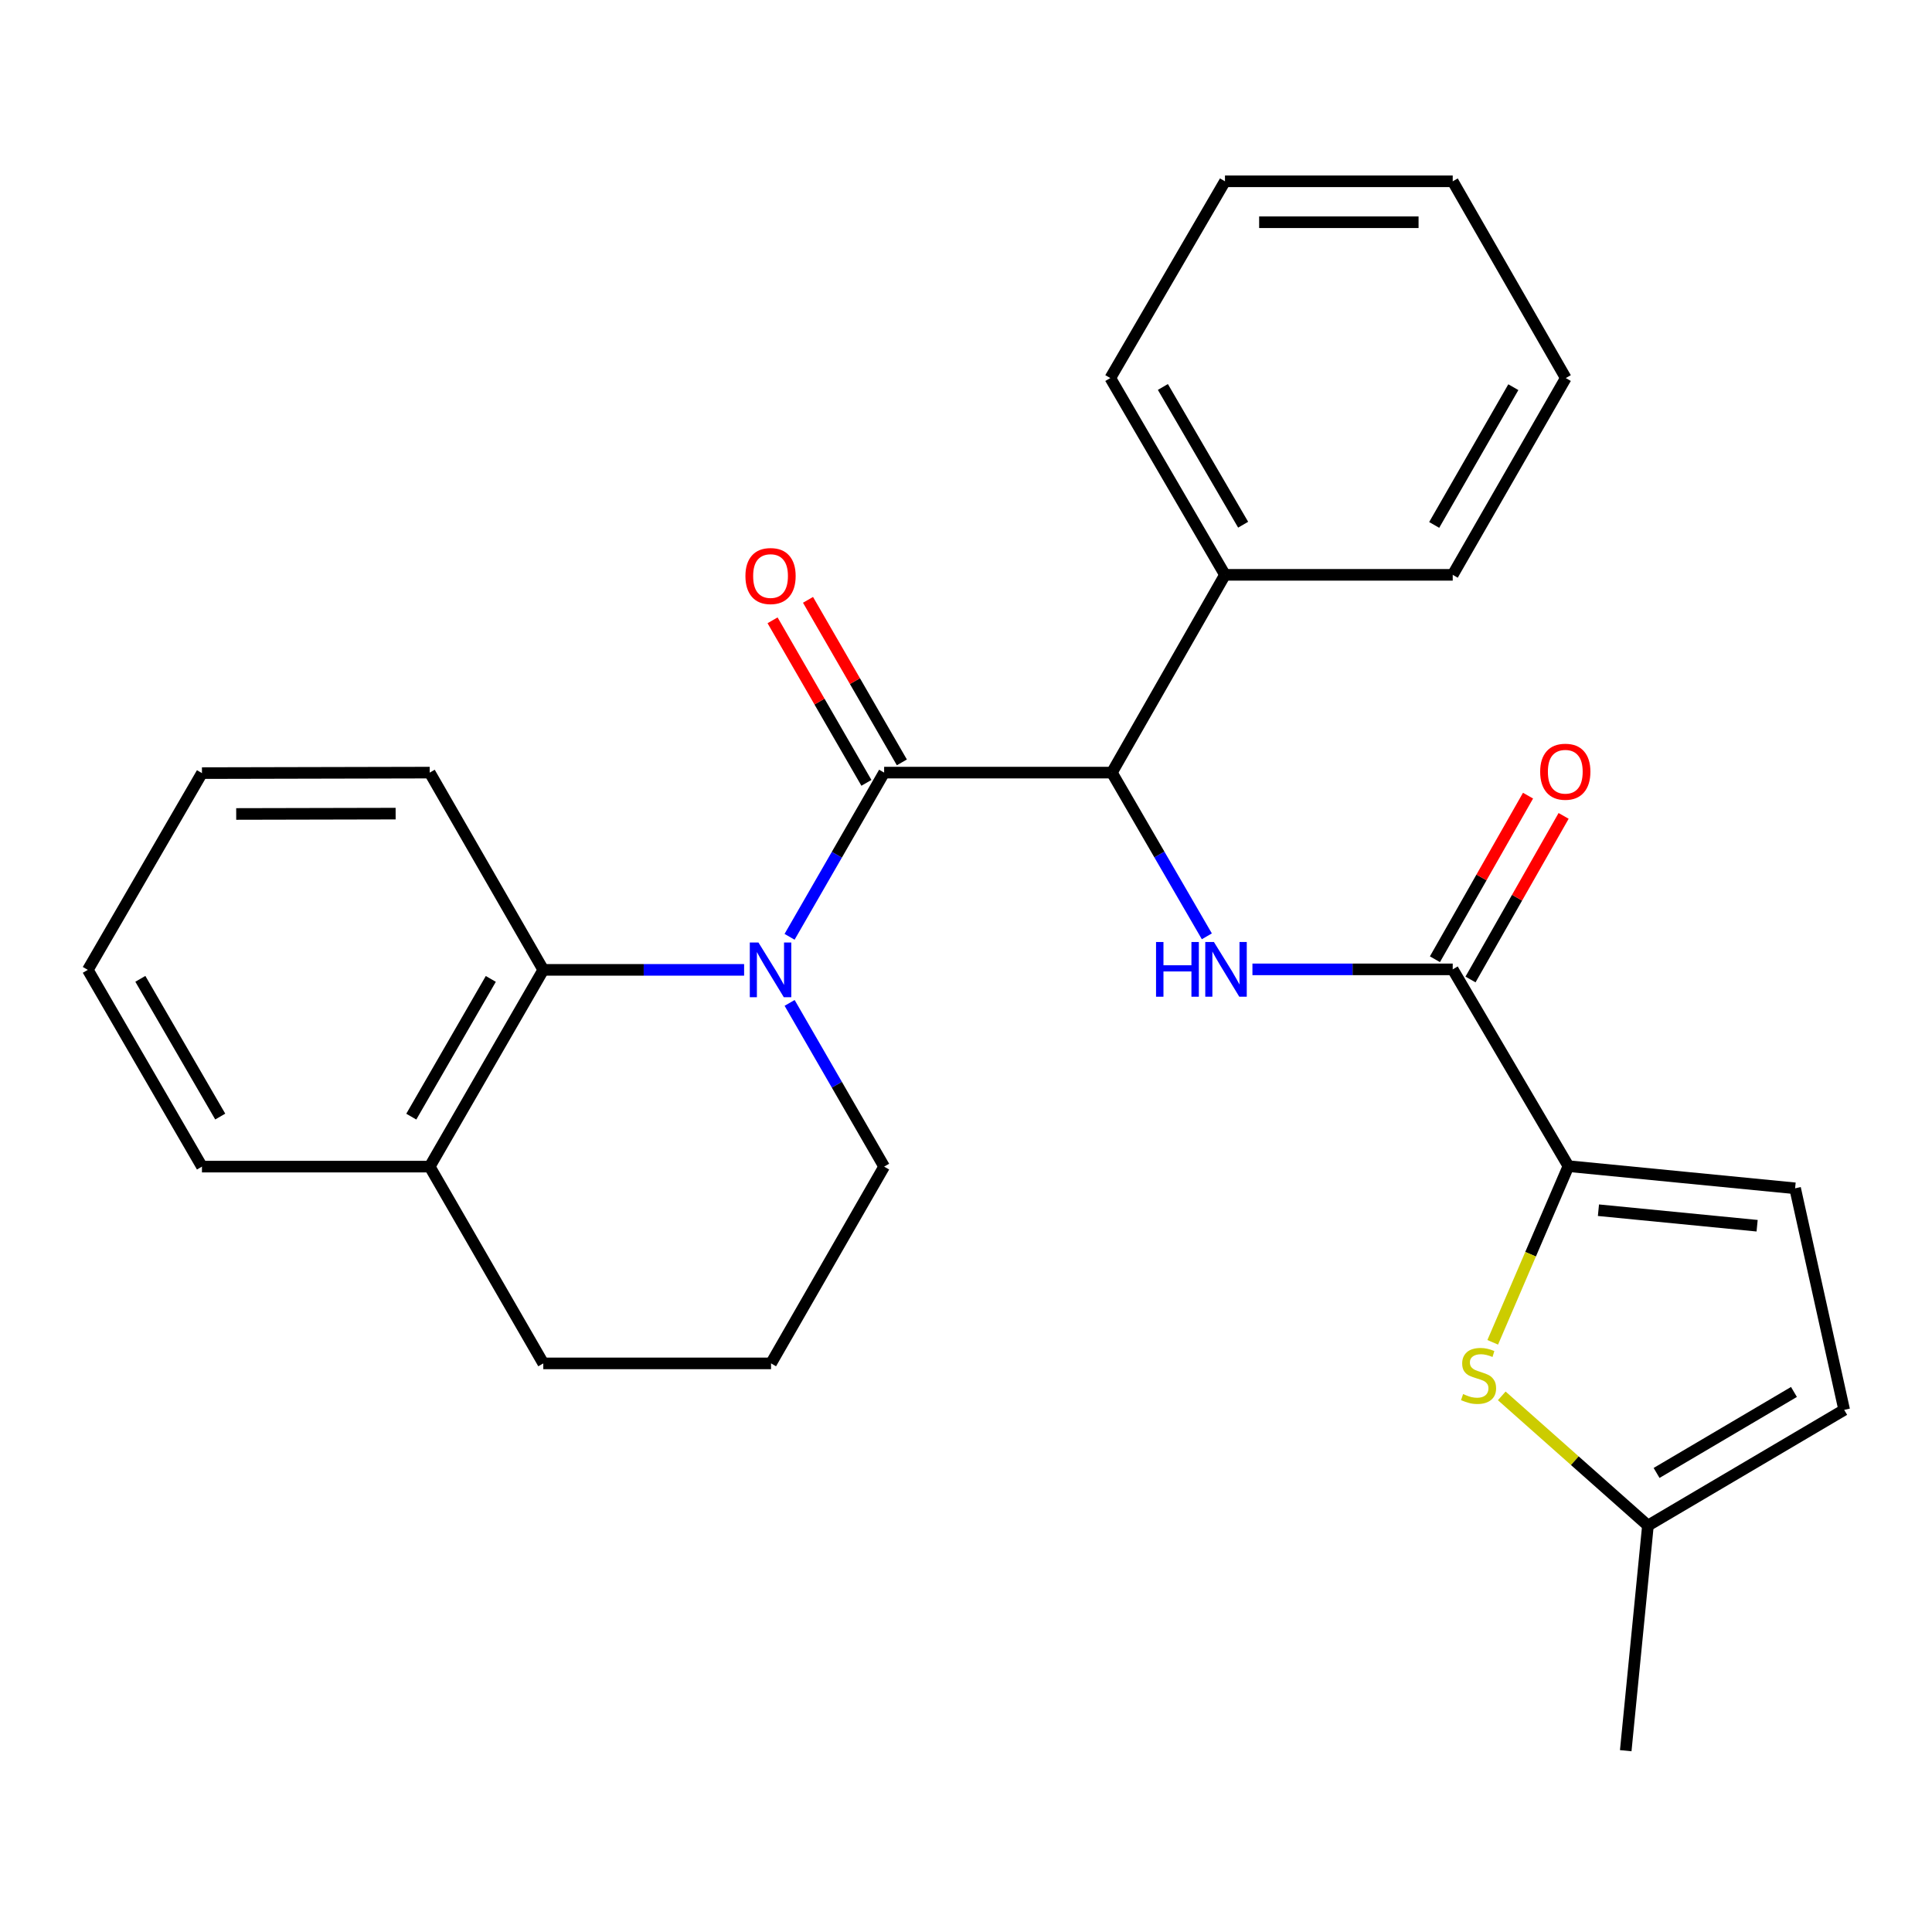 <?xml version='1.0' encoding='iso-8859-1'?>
<svg version='1.1' baseProfile='full'
              xmlns='http://www.w3.org/2000/svg'
                      xmlns:rdkit='http://www.rdkit.org/xml'
                      xmlns:xlink='http://www.w3.org/1999/xlink'
                  xml:space='preserve'
width='1000px' height='1000px' viewBox='0 0 1000 1000'>
<!-- END OF HEADER -->
<rect style='opacity:1.0;fill:#FFFFFF;stroke:none' width='1000' height='1000' x='0' y='0'> </rect>
<path class='bond-0' d='M 408.682,484.896 L 433.154,442.399' style='fill:none;fill-rule:evenodd;stroke:#0000FF;stroke-width:6px;stroke-linecap:butt;stroke-linejoin:miter;stroke-opacity:1' />
<path class='bond-0' d='M 433.154,442.399 L 457.626,399.903' style='fill:none;fill-rule:evenodd;stroke:#000000;stroke-width:6px;stroke-linecap:butt;stroke-linejoin:miter;stroke-opacity:1' />
<path class='bond-6' d='M 385.151,502.001 L 333.18,502.001' style='fill:none;fill-rule:evenodd;stroke:#0000FF;stroke-width:6px;stroke-linecap:butt;stroke-linejoin:miter;stroke-opacity:1' />
<path class='bond-6' d='M 333.18,502.001 L 281.208,502.001' style='fill:none;fill-rule:evenodd;stroke:#000000;stroke-width:6px;stroke-linecap:butt;stroke-linejoin:miter;stroke-opacity:1' />
<path class='bond-14' d='M 408.704,519.101 L 433.165,561.471' style='fill:none;fill-rule:evenodd;stroke:#0000FF;stroke-width:6px;stroke-linecap:butt;stroke-linejoin:miter;stroke-opacity:1' />
<path class='bond-14' d='M 433.165,561.471 L 457.626,603.84' style='fill:none;fill-rule:evenodd;stroke:#000000;stroke-width:6px;stroke-linecap:butt;stroke-linejoin:miter;stroke-opacity:1' />
<path class='bond-3' d='M 457.626,399.903 L 575.508,399.903' style='fill:none;fill-rule:evenodd;stroke:#000000;stroke-width:6px;stroke-linecap:butt;stroke-linejoin:miter;stroke-opacity:1' />
<path class='bond-10' d='M 466.8,394.606 L 442.513,352.542' style='fill:none;fill-rule:evenodd;stroke:#000000;stroke-width:6px;stroke-linecap:butt;stroke-linejoin:miter;stroke-opacity:1' />
<path class='bond-10' d='M 442.513,352.542 L 418.225,310.478' style='fill:none;fill-rule:evenodd;stroke:#FF0000;stroke-width:6px;stroke-linecap:butt;stroke-linejoin:miter;stroke-opacity:1' />
<path class='bond-10' d='M 448.452,405.2 L 424.164,363.136' style='fill:none;fill-rule:evenodd;stroke:#000000;stroke-width:6px;stroke-linecap:butt;stroke-linejoin:miter;stroke-opacity:1' />
<path class='bond-10' d='M 424.164,363.136 L 399.877,321.072' style='fill:none;fill-rule:evenodd;stroke:#FF0000;stroke-width:6px;stroke-linecap:butt;stroke-linejoin:miter;stroke-opacity:1' />
<path class='bond-1' d='M 811.815,603.593 L 751.926,501.742' style='fill:none;fill-rule:evenodd;stroke:#000000;stroke-width:6px;stroke-linecap:butt;stroke-linejoin:miter;stroke-opacity:1' />
<path class='bond-5' d='M 811.815,603.593 L 792.223,649.187' style='fill:none;fill-rule:evenodd;stroke:#000000;stroke-width:6px;stroke-linecap:butt;stroke-linejoin:miter;stroke-opacity:1' />
<path class='bond-5' d='M 792.223,649.187 L 772.631,694.782' style='fill:none;fill-rule:evenodd;stroke:#CCCC00;stroke-width:6px;stroke-linecap:butt;stroke-linejoin:miter;stroke-opacity:1' />
<path class='bond-7' d='M 811.815,603.593 L 929.144,615.069' style='fill:none;fill-rule:evenodd;stroke:#000000;stroke-width:6px;stroke-linecap:butt;stroke-linejoin:miter;stroke-opacity:1' />
<path class='bond-7' d='M 827.352,626.401 L 909.483,634.434' style='fill:none;fill-rule:evenodd;stroke:#000000;stroke-width:6px;stroke-linecap:butt;stroke-linejoin:miter;stroke-opacity:1' />
<path class='bond-2' d='M 624.663,484.639 L 600.086,442.271' style='fill:none;fill-rule:evenodd;stroke:#0000FF;stroke-width:6px;stroke-linecap:butt;stroke-linejoin:miter;stroke-opacity:1' />
<path class='bond-2' d='M 600.086,442.271 L 575.508,399.903' style='fill:none;fill-rule:evenodd;stroke:#000000;stroke-width:6px;stroke-linecap:butt;stroke-linejoin:miter;stroke-opacity:1' />
<path class='bond-4' d='M 648.259,501.742 L 700.092,501.742' style='fill:none;fill-rule:evenodd;stroke:#0000FF;stroke-width:6px;stroke-linecap:butt;stroke-linejoin:miter;stroke-opacity:1' />
<path class='bond-4' d='M 700.092,501.742 L 751.926,501.742' style='fill:none;fill-rule:evenodd;stroke:#000000;stroke-width:6px;stroke-linecap:butt;stroke-linejoin:miter;stroke-opacity:1' />
<path class='bond-13' d='M 575.508,399.903 L 634.044,297.534' style='fill:none;fill-rule:evenodd;stroke:#000000;stroke-width:6px;stroke-linecap:butt;stroke-linejoin:miter;stroke-opacity:1' />
<path class='bond-11' d='M 761.133,506.982 L 785.228,464.644' style='fill:none;fill-rule:evenodd;stroke:#000000;stroke-width:6px;stroke-linecap:butt;stroke-linejoin:miter;stroke-opacity:1' />
<path class='bond-11' d='M 785.228,464.644 L 809.322,422.306' style='fill:none;fill-rule:evenodd;stroke:#FF0000;stroke-width:6px;stroke-linecap:butt;stroke-linejoin:miter;stroke-opacity:1' />
<path class='bond-11' d='M 742.719,496.502 L 766.814,454.164' style='fill:none;fill-rule:evenodd;stroke:#000000;stroke-width:6px;stroke-linecap:butt;stroke-linejoin:miter;stroke-opacity:1' />
<path class='bond-11' d='M 766.814,454.164 L 790.908,411.827' style='fill:none;fill-rule:evenodd;stroke:#FF0000;stroke-width:6px;stroke-linecap:butt;stroke-linejoin:miter;stroke-opacity:1' />
<path class='bond-8' d='M 777.308,722.503 L 815.136,756.065' style='fill:none;fill-rule:evenodd;stroke:#CCCC00;stroke-width:6px;stroke-linecap:butt;stroke-linejoin:miter;stroke-opacity:1' />
<path class='bond-8' d='M 815.136,756.065 L 852.965,789.628' style='fill:none;fill-rule:evenodd;stroke:#000000;stroke-width:6px;stroke-linecap:butt;stroke-linejoin:miter;stroke-opacity:1' />
<path class='bond-12' d='M 281.208,502.001 L 222.414,603.84' style='fill:none;fill-rule:evenodd;stroke:#000000;stroke-width:6px;stroke-linecap:butt;stroke-linejoin:miter;stroke-opacity:1' />
<path class='bond-12' d='M 254.04,506.684 L 212.884,577.971' style='fill:none;fill-rule:evenodd;stroke:#000000;stroke-width:6px;stroke-linecap:butt;stroke-linejoin:miter;stroke-opacity:1' />
<path class='bond-15' d='M 281.208,502.001 L 222.414,399.903' style='fill:none;fill-rule:evenodd;stroke:#000000;stroke-width:6px;stroke-linecap:butt;stroke-linejoin:miter;stroke-opacity:1' />
<path class='bond-9' d='M 929.144,615.069 L 954.545,729.739' style='fill:none;fill-rule:evenodd;stroke:#000000;stroke-width:6px;stroke-linecap:butt;stroke-linejoin:miter;stroke-opacity:1' />
<path class='bond-17' d='M 852.965,789.628 L 841.477,906.156' style='fill:none;fill-rule:evenodd;stroke:#000000;stroke-width:6px;stroke-linecap:butt;stroke-linejoin:miter;stroke-opacity:1' />
<path class='bond-30' d='M 852.965,789.628 L 954.545,729.739' style='fill:none;fill-rule:evenodd;stroke:#000000;stroke-width:6px;stroke-linecap:butt;stroke-linejoin:miter;stroke-opacity:1' />
<path class='bond-30' d='M 857.442,762.393 L 928.548,720.471' style='fill:none;fill-rule:evenodd;stroke:#000000;stroke-width:6px;stroke-linecap:butt;stroke-linejoin:miter;stroke-opacity:1' />
<path class='bond-19' d='M 222.414,603.84 L 104.531,603.84' style='fill:none;fill-rule:evenodd;stroke:#000000;stroke-width:6px;stroke-linecap:butt;stroke-linejoin:miter;stroke-opacity:1' />
<path class='bond-27' d='M 222.414,603.84 L 281.208,705.691' style='fill:none;fill-rule:evenodd;stroke:#000000;stroke-width:6px;stroke-linecap:butt;stroke-linejoin:miter;stroke-opacity:1' />
<path class='bond-20' d='M 634.044,297.534 L 574.696,195.683' style='fill:none;fill-rule:evenodd;stroke:#000000;stroke-width:6px;stroke-linecap:butt;stroke-linejoin:miter;stroke-opacity:1' />
<path class='bond-20' d='M 643.448,271.589 L 601.904,200.294' style='fill:none;fill-rule:evenodd;stroke:#000000;stroke-width:6px;stroke-linecap:butt;stroke-linejoin:miter;stroke-opacity:1' />
<path class='bond-21' d='M 634.044,297.534 L 751.926,297.534' style='fill:none;fill-rule:evenodd;stroke:#000000;stroke-width:6px;stroke-linecap:butt;stroke-linejoin:miter;stroke-opacity:1' />
<path class='bond-16' d='M 457.626,603.84 L 399.091,705.691' style='fill:none;fill-rule:evenodd;stroke:#000000;stroke-width:6px;stroke-linecap:butt;stroke-linejoin:miter;stroke-opacity:1' />
<path class='bond-22' d='M 222.414,399.903 L 104.531,400.162' style='fill:none;fill-rule:evenodd;stroke:#000000;stroke-width:6px;stroke-linecap:butt;stroke-linejoin:miter;stroke-opacity:1' />
<path class='bond-22' d='M 204.778,421.129 L 122.26,421.31' style='fill:none;fill-rule:evenodd;stroke:#000000;stroke-width:6px;stroke-linecap:butt;stroke-linejoin:miter;stroke-opacity:1' />
<path class='bond-18' d='M 399.091,705.691 L 281.208,705.691' style='fill:none;fill-rule:evenodd;stroke:#000000;stroke-width:6px;stroke-linecap:butt;stroke-linejoin:miter;stroke-opacity:1' />
<path class='bond-28' d='M 104.531,603.84 L 45.455,502.001' style='fill:none;fill-rule:evenodd;stroke:#000000;stroke-width:6px;stroke-linecap:butt;stroke-linejoin:miter;stroke-opacity:1' />
<path class='bond-28' d='M 113.996,577.933 L 72.643,506.646' style='fill:none;fill-rule:evenodd;stroke:#000000;stroke-width:6px;stroke-linecap:butt;stroke-linejoin:miter;stroke-opacity:1' />
<path class='bond-24' d='M 574.696,195.683 L 634.044,93.844' style='fill:none;fill-rule:evenodd;stroke:#000000;stroke-width:6px;stroke-linecap:butt;stroke-linejoin:miter;stroke-opacity:1' />
<path class='bond-25' d='M 751.926,297.534 L 810.45,195.683' style='fill:none;fill-rule:evenodd;stroke:#000000;stroke-width:6px;stroke-linecap:butt;stroke-linejoin:miter;stroke-opacity:1' />
<path class='bond-25' d='M 742.334,271.701 L 783.301,200.405' style='fill:none;fill-rule:evenodd;stroke:#000000;stroke-width:6px;stroke-linecap:butt;stroke-linejoin:miter;stroke-opacity:1' />
<path class='bond-23' d='M 104.531,400.162 L 45.455,502.001' style='fill:none;fill-rule:evenodd;stroke:#000000;stroke-width:6px;stroke-linecap:butt;stroke-linejoin:miter;stroke-opacity:1' />
<path class='bond-29' d='M 634.044,93.844 L 751.926,93.844' style='fill:none;fill-rule:evenodd;stroke:#000000;stroke-width:6px;stroke-linecap:butt;stroke-linejoin:miter;stroke-opacity:1' />
<path class='bond-29' d='M 651.726,115.031 L 734.244,115.031' style='fill:none;fill-rule:evenodd;stroke:#000000;stroke-width:6px;stroke-linecap:butt;stroke-linejoin:miter;stroke-opacity:1' />
<path class='bond-26' d='M 810.45,195.683 L 751.926,93.844' style='fill:none;fill-rule:evenodd;stroke:#000000;stroke-width:6px;stroke-linecap:butt;stroke-linejoin:miter;stroke-opacity:1' />
<path  class='atom-0' d='M 392.572 487.841
L 401.852 502.841
Q 402.772 504.321, 404.252 507.001
Q 405.732 509.681, 405.812 509.841
L 405.812 487.841
L 409.572 487.841
L 409.572 516.161
L 405.692 516.161
L 395.732 499.761
Q 394.572 497.841, 393.332 495.641
Q 392.132 493.441, 391.772 492.761
L 391.772 516.161
L 388.092 516.161
L 388.092 487.841
L 392.572 487.841
' fill='#0000FF'/>
<path  class='atom-3' d='M 598.365 487.582
L 602.205 487.582
L 602.205 499.622
L 616.685 499.622
L 616.685 487.582
L 620.525 487.582
L 620.525 515.902
L 616.685 515.902
L 616.685 502.822
L 602.205 502.822
L 602.205 515.902
L 598.365 515.902
L 598.365 487.582
' fill='#0000FF'/>
<path  class='atom-3' d='M 628.325 487.582
L 637.605 502.582
Q 638.525 504.062, 640.005 506.742
Q 641.485 509.422, 641.565 509.582
L 641.565 487.582
L 645.325 487.582
L 645.325 515.902
L 641.445 515.902
L 631.485 499.502
Q 630.325 497.582, 629.085 495.382
Q 627.885 493.182, 627.525 492.502
L 627.525 515.902
L 623.845 515.902
L 623.845 487.582
L 628.325 487.582
' fill='#0000FF'/>
<path  class='atom-6' d='M 757.298 721.567
Q 757.618 721.687, 758.938 722.247
Q 760.258 722.807, 761.698 723.167
Q 763.178 723.487, 764.618 723.487
Q 767.298 723.487, 768.858 722.207
Q 770.418 720.887, 770.418 718.607
Q 770.418 717.047, 769.618 716.087
Q 768.858 715.127, 767.658 714.607
Q 766.458 714.087, 764.458 713.487
Q 761.938 712.727, 760.418 712.007
Q 758.938 711.287, 757.858 709.767
Q 756.818 708.247, 756.818 705.687
Q 756.818 702.127, 759.218 699.927
Q 761.658 697.727, 766.458 697.727
Q 769.738 697.727, 773.458 699.287
L 772.538 702.367
Q 769.138 700.967, 766.578 700.967
Q 763.818 700.967, 762.298 702.127
Q 760.778 703.247, 760.818 705.207
Q 760.818 706.727, 761.578 707.647
Q 762.378 708.567, 763.498 709.087
Q 764.658 709.607, 766.578 710.207
Q 769.138 711.007, 770.658 711.807
Q 772.178 712.607, 773.258 714.247
Q 774.378 715.847, 774.378 718.607
Q 774.378 722.527, 771.738 724.647
Q 769.138 726.727, 764.778 726.727
Q 762.258 726.727, 760.338 726.167
Q 758.458 725.647, 756.218 724.727
L 757.298 721.567
' fill='#CCCC00'/>
<path  class='atom-11' d='M 385.832 298.155
Q 385.832 291.355, 389.192 287.555
Q 392.552 283.755, 398.832 283.755
Q 405.112 283.755, 408.472 287.555
Q 411.832 291.355, 411.832 298.155
Q 411.832 305.035, 408.432 308.955
Q 405.032 312.835, 398.832 312.835
Q 392.592 312.835, 389.192 308.955
Q 385.832 305.075, 385.832 298.155
M 398.832 309.635
Q 403.152 309.635, 405.472 306.755
Q 407.832 303.835, 407.832 298.155
Q 407.832 292.595, 405.472 289.795
Q 403.152 286.955, 398.832 286.955
Q 394.512 286.955, 392.152 289.755
Q 389.832 292.555, 389.832 298.155
Q 389.832 303.875, 392.152 306.755
Q 394.512 309.635, 398.832 309.635
' fill='#FF0000'/>
<path  class='atom-12' d='M 797.191 399.441
Q 797.191 392.641, 800.551 388.841
Q 803.911 385.041, 810.191 385.041
Q 816.471 385.041, 819.831 388.841
Q 823.191 392.641, 823.191 399.441
Q 823.191 406.321, 819.791 410.241
Q 816.391 414.121, 810.191 414.121
Q 803.951 414.121, 800.551 410.241
Q 797.191 406.361, 797.191 399.441
M 810.191 410.921
Q 814.511 410.921, 816.831 408.041
Q 819.191 405.121, 819.191 399.441
Q 819.191 393.881, 816.831 391.081
Q 814.511 388.241, 810.191 388.241
Q 805.871 388.241, 803.511 391.041
Q 801.191 393.841, 801.191 399.441
Q 801.191 405.161, 803.511 408.041
Q 805.871 410.921, 810.191 410.921
' fill='#FF0000'/>
</svg>
